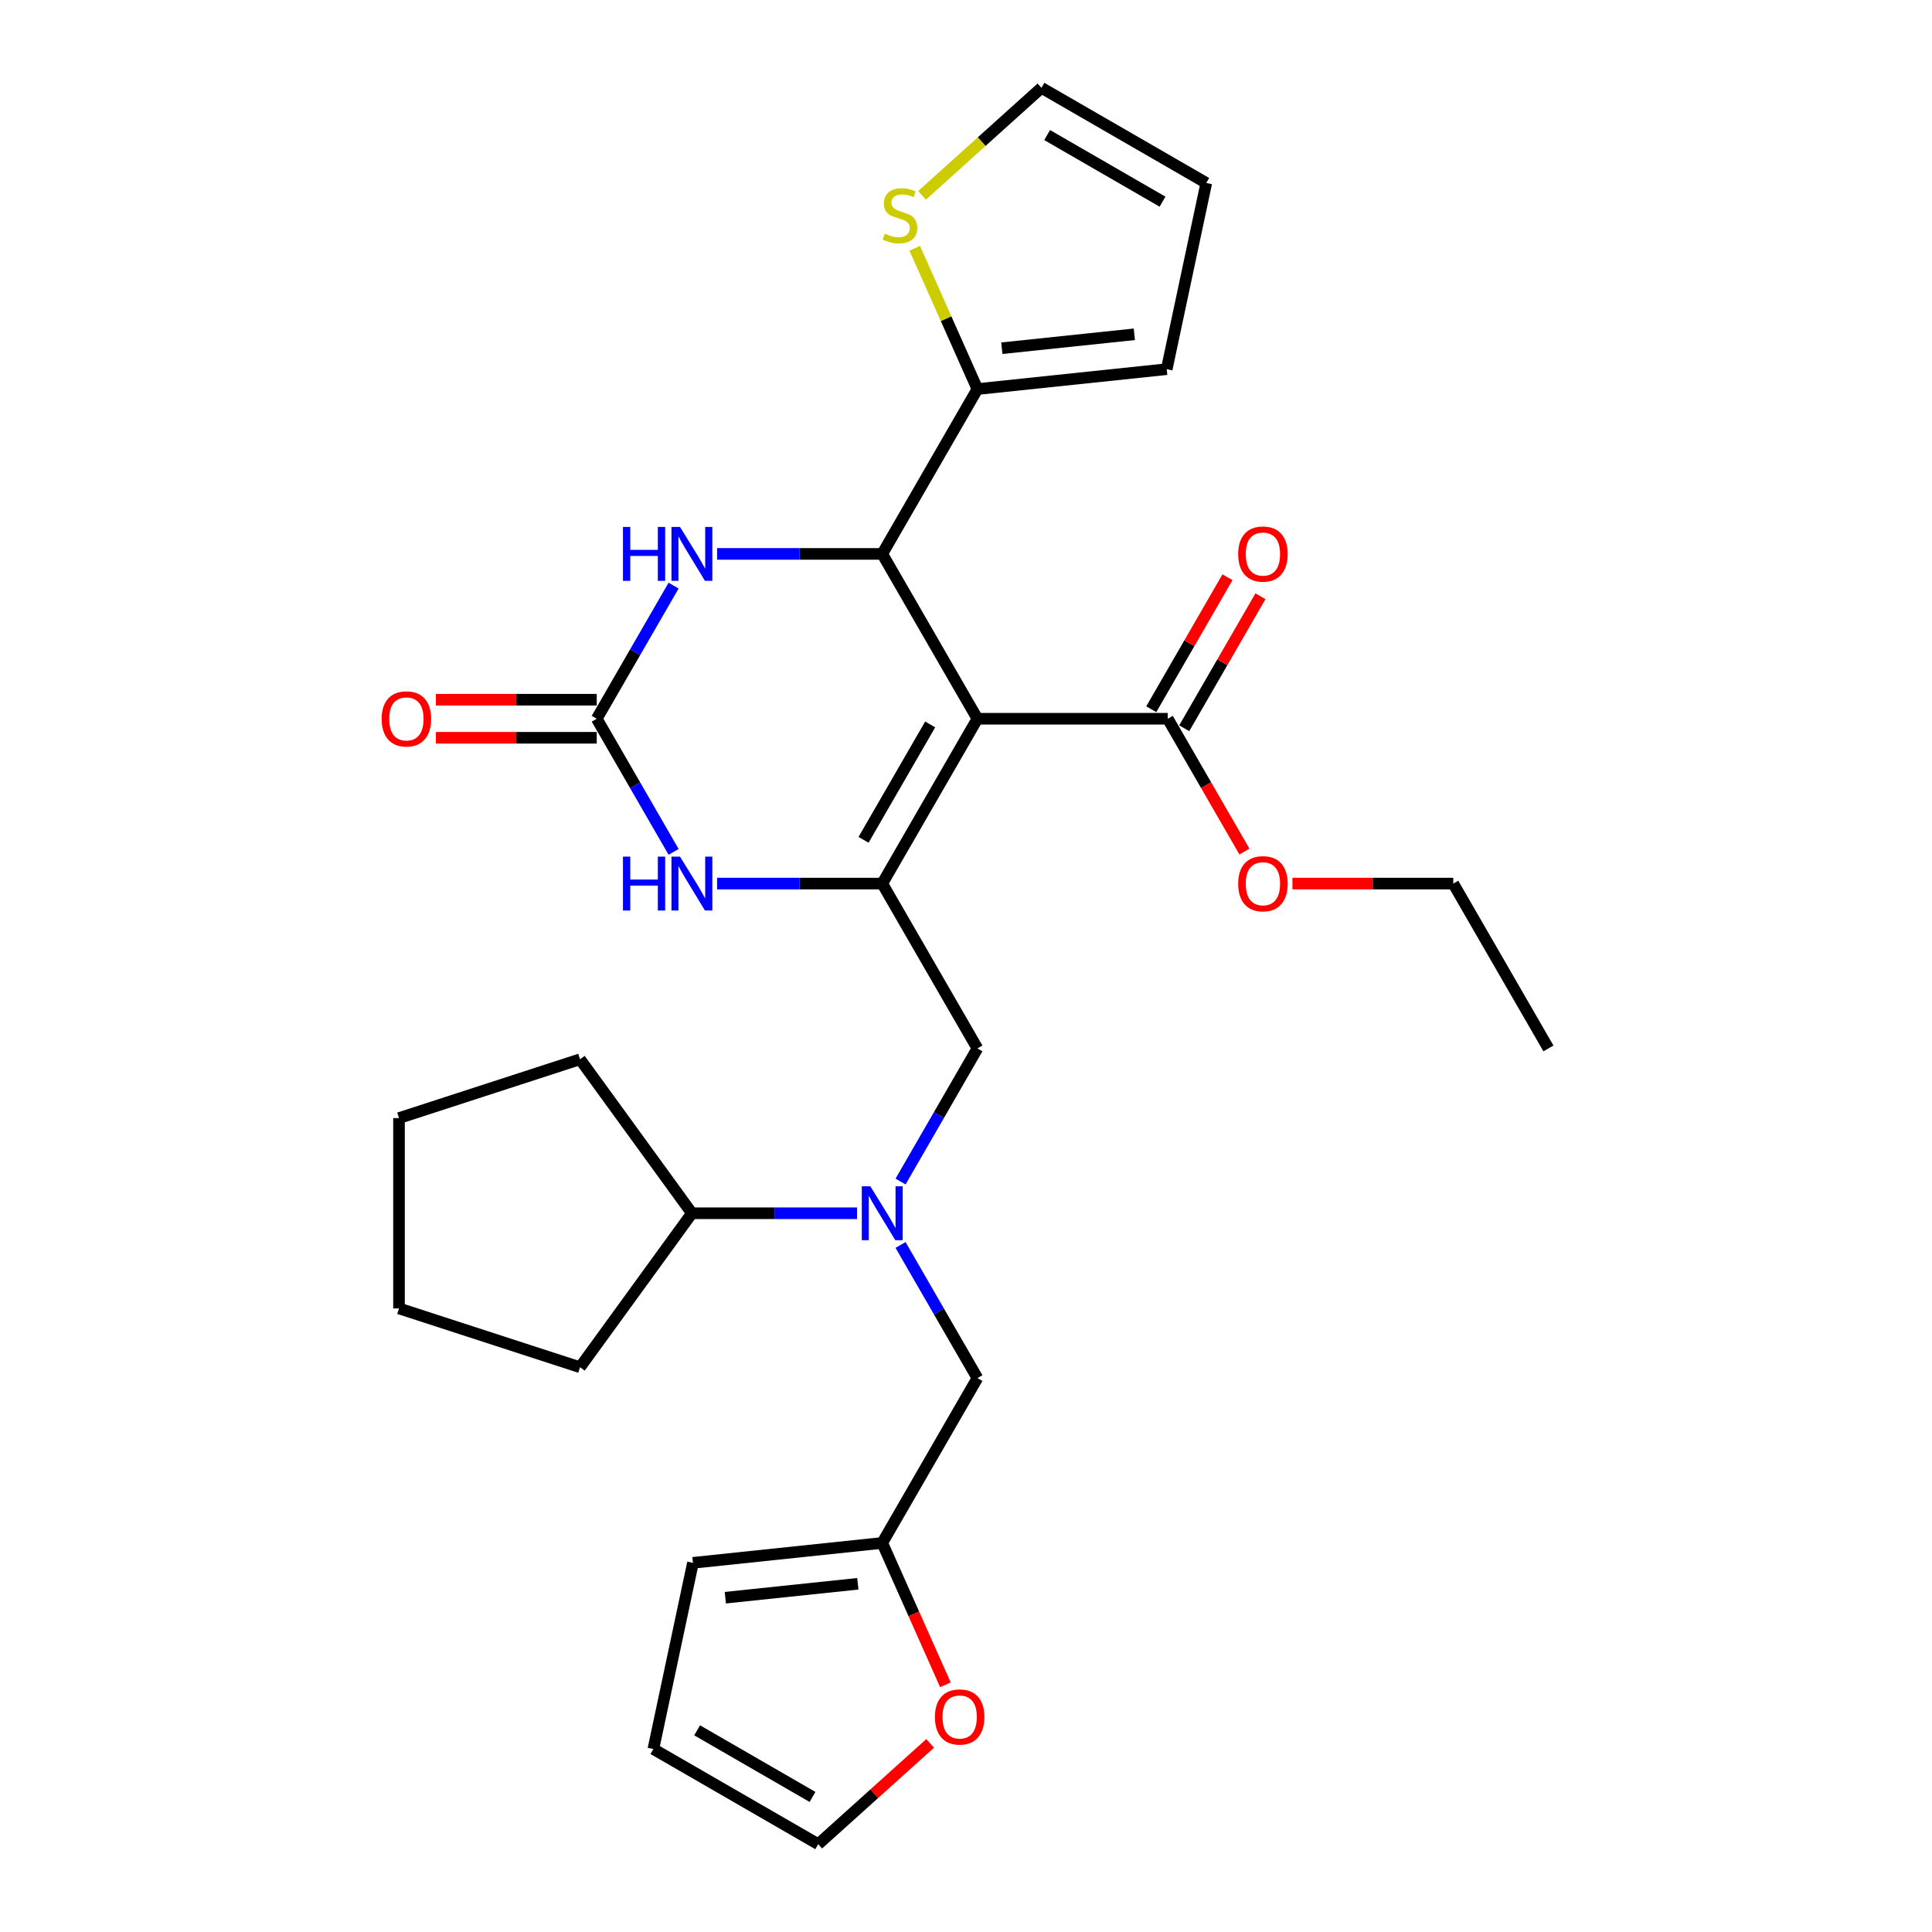 <?xml version='1.0' encoding='iso-8859-1'?>
<svg version='1.1' baseProfile='full'
              xmlns='http://www.w3.org/2000/svg'
                      xmlns:rdkit='http://www.rdkit.org/xml'
                      xmlns:xlink='http://www.w3.org/1999/xlink'
                  xml:space='preserve'
width='1000px' height='1000px' viewBox='0 0 1000 1000'>
<!-- END OF HEADER -->
<rect style='opacity:1.0;fill:#FFFFFF;stroke:none' width='1000' height='1000' x='0' y='0'> </rect>
<path class='bond-0' d='M 505.909,372.02 L 456.649,457.34' style='fill:none;fill-rule:evenodd;stroke:#000000;stroke-width:6px;stroke-linecap:butt;stroke-linejoin:miter;stroke-opacity:1' />
<path class='bond-0' d='M 481.456,374.966 L 446.974,434.69' style='fill:none;fill-rule:evenodd;stroke:#000000;stroke-width:6px;stroke-linecap:butt;stroke-linejoin:miter;stroke-opacity:1' />
<path class='bond-1' d='M 505.909,372.02 L 456.649,286.699' style='fill:none;fill-rule:evenodd;stroke:#000000;stroke-width:6px;stroke-linecap:butt;stroke-linejoin:miter;stroke-opacity:1' />
<path class='bond-5' d='M 505.909,372.02 L 604.429,372.02' style='fill:none;fill-rule:evenodd;stroke:#000000;stroke-width:6px;stroke-linecap:butt;stroke-linejoin:miter;stroke-opacity:1' />
<path class='bond-3' d='M 456.649,457.34 L 413.912,457.34' style='fill:none;fill-rule:evenodd;stroke:#000000;stroke-width:6px;stroke-linecap:butt;stroke-linejoin:miter;stroke-opacity:1' />
<path class='bond-3' d='M 413.912,457.34 L 371.174,457.34' style='fill:none;fill-rule:evenodd;stroke:#0000FF;stroke-width:6px;stroke-linecap:butt;stroke-linejoin:miter;stroke-opacity:1' />
<path class='bond-8' d='M 456.649,457.34 L 505.909,542.66' style='fill:none;fill-rule:evenodd;stroke:#000000;stroke-width:6px;stroke-linecap:butt;stroke-linejoin:miter;stroke-opacity:1' />
<path class='bond-4' d='M 456.649,286.699 L 413.912,286.699' style='fill:none;fill-rule:evenodd;stroke:#000000;stroke-width:6px;stroke-linecap:butt;stroke-linejoin:miter;stroke-opacity:1' />
<path class='bond-4' d='M 413.912,286.699 L 371.174,286.699' style='fill:none;fill-rule:evenodd;stroke:#0000FF;stroke-width:6px;stroke-linecap:butt;stroke-linejoin:miter;stroke-opacity:1' />
<path class='bond-6' d='M 456.649,286.699 L 505.909,201.379' style='fill:none;fill-rule:evenodd;stroke:#000000;stroke-width:6px;stroke-linecap:butt;stroke-linejoin:miter;stroke-opacity:1' />
<path class='bond-2' d='M 308.87,372.02 L 328.762,337.566' style='fill:none;fill-rule:evenodd;stroke:#000000;stroke-width:6px;stroke-linecap:butt;stroke-linejoin:miter;stroke-opacity:1' />
<path class='bond-2' d='M 328.762,337.566 L 348.654,303.113' style='fill:none;fill-rule:evenodd;stroke:#0000FF;stroke-width:6px;stroke-linecap:butt;stroke-linejoin:miter;stroke-opacity:1' />
<path class='bond-13' d='M 308.87,362.168 L 267.246,362.168' style='fill:none;fill-rule:evenodd;stroke:#000000;stroke-width:6px;stroke-linecap:butt;stroke-linejoin:miter;stroke-opacity:1' />
<path class='bond-13' d='M 267.246,362.168 L 225.621,362.168' style='fill:none;fill-rule:evenodd;stroke:#FF0000;stroke-width:6px;stroke-linecap:butt;stroke-linejoin:miter;stroke-opacity:1' />
<path class='bond-13' d='M 308.87,381.871 L 267.246,381.871' style='fill:none;fill-rule:evenodd;stroke:#000000;stroke-width:6px;stroke-linecap:butt;stroke-linejoin:miter;stroke-opacity:1' />
<path class='bond-13' d='M 267.246,381.871 L 225.621,381.871' style='fill:none;fill-rule:evenodd;stroke:#FF0000;stroke-width:6px;stroke-linecap:butt;stroke-linejoin:miter;stroke-opacity:1' />
<path class='bond-29' d='M 308.87,372.02 L 328.762,406.473' style='fill:none;fill-rule:evenodd;stroke:#000000;stroke-width:6px;stroke-linecap:butt;stroke-linejoin:miter;stroke-opacity:1' />
<path class='bond-29' d='M 328.762,406.473 L 348.654,440.927' style='fill:none;fill-rule:evenodd;stroke:#0000FF;stroke-width:6px;stroke-linecap:butt;stroke-linejoin:miter;stroke-opacity:1' />
<path class='bond-16' d='M 612.961,376.945 L 632.682,342.788' style='fill:none;fill-rule:evenodd;stroke:#000000;stroke-width:6px;stroke-linecap:butt;stroke-linejoin:miter;stroke-opacity:1' />
<path class='bond-16' d='M 632.682,342.788 L 652.403,308.63' style='fill:none;fill-rule:evenodd;stroke:#FF0000;stroke-width:6px;stroke-linecap:butt;stroke-linejoin:miter;stroke-opacity:1' />
<path class='bond-16' d='M 595.896,367.094 L 615.618,332.936' style='fill:none;fill-rule:evenodd;stroke:#000000;stroke-width:6px;stroke-linecap:butt;stroke-linejoin:miter;stroke-opacity:1' />
<path class='bond-16' d='M 615.618,332.936 L 635.339,298.778' style='fill:none;fill-rule:evenodd;stroke:#FF0000;stroke-width:6px;stroke-linecap:butt;stroke-linejoin:miter;stroke-opacity:1' />
<path class='bond-22' d='M 604.429,372.02 L 624.275,406.394' style='fill:none;fill-rule:evenodd;stroke:#000000;stroke-width:6px;stroke-linecap:butt;stroke-linejoin:miter;stroke-opacity:1' />
<path class='bond-22' d='M 624.275,406.394 L 644.121,440.769' style='fill:none;fill-rule:evenodd;stroke:#FF0000;stroke-width:6px;stroke-linecap:butt;stroke-linejoin:miter;stroke-opacity:1' />
<path class='bond-9' d='M 505.909,201.379 L 489.685,164.939' style='fill:none;fill-rule:evenodd;stroke:#000000;stroke-width:6px;stroke-linecap:butt;stroke-linejoin:miter;stroke-opacity:1' />
<path class='bond-9' d='M 489.685,164.939 L 473.461,128.5' style='fill:none;fill-rule:evenodd;stroke:#CCCC00;stroke-width:6px;stroke-linecap:butt;stroke-linejoin:miter;stroke-opacity:1' />
<path class='bond-14' d='M 505.909,201.379 L 603.889,191.081' style='fill:none;fill-rule:evenodd;stroke:#000000;stroke-width:6px;stroke-linecap:butt;stroke-linejoin:miter;stroke-opacity:1' />
<path class='bond-14' d='M 518.546,180.238 L 587.132,173.03' style='fill:none;fill-rule:evenodd;stroke:#000000;stroke-width:6px;stroke-linecap:butt;stroke-linejoin:miter;stroke-opacity:1' />
<path class='bond-7' d='M 466.126,611.567 L 486.017,577.114' style='fill:none;fill-rule:evenodd;stroke:#0000FF;stroke-width:6px;stroke-linecap:butt;stroke-linejoin:miter;stroke-opacity:1' />
<path class='bond-7' d='M 486.017,577.114 L 505.909,542.66' style='fill:none;fill-rule:evenodd;stroke:#000000;stroke-width:6px;stroke-linecap:butt;stroke-linejoin:miter;stroke-opacity:1' />
<path class='bond-11' d='M 466.126,644.394 L 486.017,678.847' style='fill:none;fill-rule:evenodd;stroke:#0000FF;stroke-width:6px;stroke-linecap:butt;stroke-linejoin:miter;stroke-opacity:1' />
<path class='bond-11' d='M 486.017,678.847 L 505.909,713.301' style='fill:none;fill-rule:evenodd;stroke:#000000;stroke-width:6px;stroke-linecap:butt;stroke-linejoin:miter;stroke-opacity:1' />
<path class='bond-21' d='M 443.605,627.98 L 400.868,627.98' style='fill:none;fill-rule:evenodd;stroke:#0000FF;stroke-width:6px;stroke-linecap:butt;stroke-linejoin:miter;stroke-opacity:1' />
<path class='bond-21' d='M 400.868,627.98 L 358.13,627.98' style='fill:none;fill-rule:evenodd;stroke:#000000;stroke-width:6px;stroke-linecap:butt;stroke-linejoin:miter;stroke-opacity:1' />
<path class='bond-15' d='M 477.246,101.105 L 508.149,73.28' style='fill:none;fill-rule:evenodd;stroke:#CCCC00;stroke-width:6px;stroke-linecap:butt;stroke-linejoin:miter;stroke-opacity:1' />
<path class='bond-15' d='M 508.149,73.28 L 539.052,45.455' style='fill:none;fill-rule:evenodd;stroke:#000000;stroke-width:6px;stroke-linecap:butt;stroke-linejoin:miter;stroke-opacity:1' />
<path class='bond-10' d='M 456.649,798.621 L 505.909,713.301' style='fill:none;fill-rule:evenodd;stroke:#000000;stroke-width:6px;stroke-linecap:butt;stroke-linejoin:miter;stroke-opacity:1' />
<path class='bond-12' d='M 456.649,798.621 L 472.996,835.337' style='fill:none;fill-rule:evenodd;stroke:#000000;stroke-width:6px;stroke-linecap:butt;stroke-linejoin:miter;stroke-opacity:1' />
<path class='bond-12' d='M 472.996,835.337 L 489.343,872.052' style='fill:none;fill-rule:evenodd;stroke:#FF0000;stroke-width:6px;stroke-linecap:butt;stroke-linejoin:miter;stroke-opacity:1' />
<path class='bond-17' d='M 456.649,798.621 L 358.67,808.919' style='fill:none;fill-rule:evenodd;stroke:#000000;stroke-width:6px;stroke-linecap:butt;stroke-linejoin:miter;stroke-opacity:1' />
<path class='bond-17' d='M 444.012,819.762 L 375.426,826.97' style='fill:none;fill-rule:evenodd;stroke:#000000;stroke-width:6px;stroke-linecap:butt;stroke-linejoin:miter;stroke-opacity:1' />
<path class='bond-18' d='M 481.45,902.373 L 452.478,928.459' style='fill:none;fill-rule:evenodd;stroke:#FF0000;stroke-width:6px;stroke-linecap:butt;stroke-linejoin:miter;stroke-opacity:1' />
<path class='bond-18' d='M 452.478,928.459 L 423.507,954.545' style='fill:none;fill-rule:evenodd;stroke:#000000;stroke-width:6px;stroke-linecap:butt;stroke-linejoin:miter;stroke-opacity:1' />
<path class='bond-19' d='M 603.889,191.081 L 624.372,94.714' style='fill:none;fill-rule:evenodd;stroke:#000000;stroke-width:6px;stroke-linecap:butt;stroke-linejoin:miter;stroke-opacity:1' />
<path class='bond-30' d='M 539.052,45.455 L 624.372,94.714' style='fill:none;fill-rule:evenodd;stroke:#000000;stroke-width:6px;stroke-linecap:butt;stroke-linejoin:miter;stroke-opacity:1' />
<path class='bond-30' d='M 541.998,69.908 L 601.722,104.389' style='fill:none;fill-rule:evenodd;stroke:#000000;stroke-width:6px;stroke-linecap:butt;stroke-linejoin:miter;stroke-opacity:1' />
<path class='bond-20' d='M 358.67,808.919 L 338.186,905.286' style='fill:none;fill-rule:evenodd;stroke:#000000;stroke-width:6px;stroke-linecap:butt;stroke-linejoin:miter;stroke-opacity:1' />
<path class='bond-32' d='M 423.507,954.545 L 338.186,905.286' style='fill:none;fill-rule:evenodd;stroke:#000000;stroke-width:6px;stroke-linecap:butt;stroke-linejoin:miter;stroke-opacity:1' />
<path class='bond-32' d='M 420.561,930.092 L 360.836,895.611' style='fill:none;fill-rule:evenodd;stroke:#000000;stroke-width:6px;stroke-linecap:butt;stroke-linejoin:miter;stroke-opacity:1' />
<path class='bond-23' d='M 358.13,627.98 L 300.222,707.684' style='fill:none;fill-rule:evenodd;stroke:#000000;stroke-width:6px;stroke-linecap:butt;stroke-linejoin:miter;stroke-opacity:1' />
<path class='bond-24' d='M 358.13,627.98 L 300.222,548.277' style='fill:none;fill-rule:evenodd;stroke:#000000;stroke-width:6px;stroke-linecap:butt;stroke-linejoin:miter;stroke-opacity:1' />
<path class='bond-25' d='M 668.959,457.34 L 710.583,457.34' style='fill:none;fill-rule:evenodd;stroke:#FF0000;stroke-width:6px;stroke-linecap:butt;stroke-linejoin:miter;stroke-opacity:1' />
<path class='bond-25' d='M 710.583,457.34 L 752.208,457.34' style='fill:none;fill-rule:evenodd;stroke:#000000;stroke-width:6px;stroke-linecap:butt;stroke-linejoin:miter;stroke-opacity:1' />
<path class='bond-28' d='M 300.222,707.684 L 206.524,677.24' style='fill:none;fill-rule:evenodd;stroke:#000000;stroke-width:6px;stroke-linecap:butt;stroke-linejoin:miter;stroke-opacity:1' />
<path class='bond-27' d='M 300.222,548.277 L 206.524,578.721' style='fill:none;fill-rule:evenodd;stroke:#000000;stroke-width:6px;stroke-linecap:butt;stroke-linejoin:miter;stroke-opacity:1' />
<path class='bond-26' d='M 752.208,457.34 L 801.467,542.66' style='fill:none;fill-rule:evenodd;stroke:#000000;stroke-width:6px;stroke-linecap:butt;stroke-linejoin:miter;stroke-opacity:1' />
<path class='bond-31' d='M 206.524,578.721 L 206.524,677.24' style='fill:none;fill-rule:evenodd;stroke:#000000;stroke-width:6px;stroke-linecap:butt;stroke-linejoin:miter;stroke-opacity:1' />
<path  class='atom-4' d='M 322.446 443.389
L 326.229 443.389
L 326.229 455.251
L 340.495 455.251
L 340.495 443.389
L 344.278 443.389
L 344.278 471.29
L 340.495 471.29
L 340.495 458.404
L 326.229 458.404
L 326.229 471.29
L 322.446 471.29
L 322.446 443.389
' fill='#0000FF'/>
<path  class='atom-4' d='M 351.963 443.389
L 361.105 458.167
Q 362.012 459.625, 363.47 462.266
Q 364.928 464.906, 365.007 465.064
L 365.007 443.389
L 368.711 443.389
L 368.711 471.29
L 364.888 471.29
L 355.076 455.133
Q 353.933 453.241, 352.711 451.074
Q 351.529 448.907, 351.174 448.237
L 351.174 471.29
L 347.549 471.29
L 347.549 443.389
L 351.963 443.389
' fill='#0000FF'/>
<path  class='atom-5' d='M 322.446 272.749
L 326.229 272.749
L 326.229 284.611
L 340.495 284.611
L 340.495 272.749
L 344.278 272.749
L 344.278 300.65
L 340.495 300.65
L 340.495 287.763
L 326.229 287.763
L 326.229 300.65
L 322.446 300.65
L 322.446 272.749
' fill='#0000FF'/>
<path  class='atom-5' d='M 351.963 272.749
L 361.105 287.527
Q 362.012 288.985, 363.47 291.625
Q 364.928 294.265, 365.007 294.423
L 365.007 272.749
L 368.711 272.749
L 368.711 300.65
L 364.888 300.65
L 355.076 284.492
Q 353.933 282.601, 352.711 280.433
Q 351.529 278.266, 351.174 277.596
L 351.174 300.65
L 347.549 300.65
L 347.549 272.749
L 351.963 272.749
' fill='#0000FF'/>
<path  class='atom-8' d='M 450.482 614.03
L 459.625 628.808
Q 460.531 630.266, 461.989 632.906
Q 463.447 635.547, 463.526 635.704
L 463.526 614.03
L 467.23 614.03
L 467.23 641.931
L 463.408 641.931
L 453.595 625.774
Q 452.452 623.882, 451.231 621.715
Q 450.049 619.547, 449.694 618.877
L 449.694 641.931
L 446.068 641.931
L 446.068 614.03
L 450.482 614.03
' fill='#0000FF'/>
<path  class='atom-10' d='M 457.956 120.953
Q 458.271 121.071, 459.572 121.623
Q 460.872 122.175, 462.291 122.529
Q 463.749 122.845, 465.168 122.845
Q 467.808 122.845, 469.345 121.584
Q 470.882 120.283, 470.882 118.037
Q 470.882 116.5, 470.094 115.554
Q 469.345 114.608, 468.163 114.096
Q 466.98 113.584, 465.01 112.993
Q 462.527 112.244, 461.03 111.535
Q 459.572 110.825, 458.508 109.328
Q 457.483 107.83, 457.483 105.308
Q 457.483 101.801, 459.848 99.633
Q 462.252 97.466, 466.98 97.466
Q 470.212 97.466, 473.877 99.003
L 472.97 102.037
Q 469.621 100.658, 467.099 100.658
Q 464.38 100.658, 462.882 101.801
Q 461.385 102.904, 461.424 104.835
Q 461.424 106.333, 462.173 107.239
Q 462.961 108.145, 464.064 108.658
Q 465.207 109.17, 467.099 109.761
Q 469.621 110.549, 471.118 111.337
Q 472.616 112.126, 473.68 113.741
Q 474.783 115.318, 474.783 118.037
Q 474.783 121.899, 472.182 123.987
Q 469.621 126.037, 465.325 126.037
Q 462.843 126.037, 460.951 125.485
Q 459.099 124.973, 456.892 124.066
L 457.956 120.953
' fill='#CCCC00'/>
<path  class='atom-13' d='M 483.913 888.702
Q 483.913 882.003, 487.224 878.259
Q 490.534 874.515, 496.721 874.515
Q 502.908 874.515, 506.218 878.259
Q 509.528 882.003, 509.528 888.702
Q 509.528 895.48, 506.179 899.342
Q 502.829 903.165, 496.721 903.165
Q 490.573 903.165, 487.224 899.342
Q 483.913 895.519, 483.913 888.702
M 496.721 900.012
Q 500.977 900.012, 503.263 897.175
Q 505.588 894.298, 505.588 888.702
Q 505.588 883.224, 503.263 880.466
Q 500.977 877.668, 496.721 877.668
Q 492.465 877.668, 490.14 880.426
Q 487.854 883.185, 487.854 888.702
Q 487.854 894.337, 490.14 897.175
Q 492.465 900.012, 496.721 900.012
' fill='#FF0000'/>
<path  class='atom-14' d='M 197.543 372.098
Q 197.543 365.399, 200.854 361.655
Q 204.164 357.912, 210.351 357.912
Q 216.538 357.912, 219.848 361.655
Q 223.158 365.399, 223.158 372.098
Q 223.158 378.876, 219.809 382.738
Q 216.459 386.561, 210.351 386.561
Q 204.203 386.561, 200.854 382.738
Q 197.543 378.916, 197.543 372.098
M 210.351 383.408
Q 214.607 383.408, 216.893 380.571
Q 219.218 377.694, 219.218 372.098
Q 219.218 366.621, 216.893 363.862
Q 214.607 361.064, 210.351 361.064
Q 206.095 361.064, 203.77 363.823
Q 201.484 366.581, 201.484 372.098
Q 201.484 377.734, 203.77 380.571
Q 206.095 383.408, 210.351 383.408
' fill='#FF0000'/>
<path  class='atom-17' d='M 640.881 286.778
Q 640.881 280.079, 644.191 276.335
Q 647.501 272.591, 653.688 272.591
Q 659.875 272.591, 663.185 276.335
Q 666.496 280.079, 666.496 286.778
Q 666.496 293.556, 663.146 297.418
Q 659.796 301.241, 653.688 301.241
Q 647.541 301.241, 644.191 297.418
Q 640.881 293.596, 640.881 286.778
M 653.688 298.088
Q 657.944 298.088, 660.23 295.251
Q 662.555 292.374, 662.555 286.778
Q 662.555 281.3, 660.23 278.542
Q 657.944 275.744, 653.688 275.744
Q 649.432 275.744, 647.107 278.502
Q 644.821 281.261, 644.821 286.778
Q 644.821 292.413, 647.107 295.251
Q 649.432 298.088, 653.688 298.088
' fill='#FF0000'/>
<path  class='atom-23' d='M 640.881 457.419
Q 640.881 450.719, 644.191 446.976
Q 647.501 443.232, 653.688 443.232
Q 659.875 443.232, 663.185 446.976
Q 666.496 450.719, 666.496 457.419
Q 666.496 464.197, 663.146 468.059
Q 659.796 471.881, 653.688 471.881
Q 647.541 471.881, 644.191 468.059
Q 640.881 464.236, 640.881 457.419
M 653.688 468.729
Q 657.944 468.729, 660.23 465.891
Q 662.555 463.015, 662.555 457.419
Q 662.555 451.941, 660.23 449.182
Q 657.944 446.384, 653.688 446.384
Q 649.432 446.384, 647.107 449.143
Q 644.821 451.902, 644.821 457.419
Q 644.821 463.054, 647.107 465.891
Q 649.432 468.729, 653.688 468.729
' fill='#FF0000'/>
</svg>
